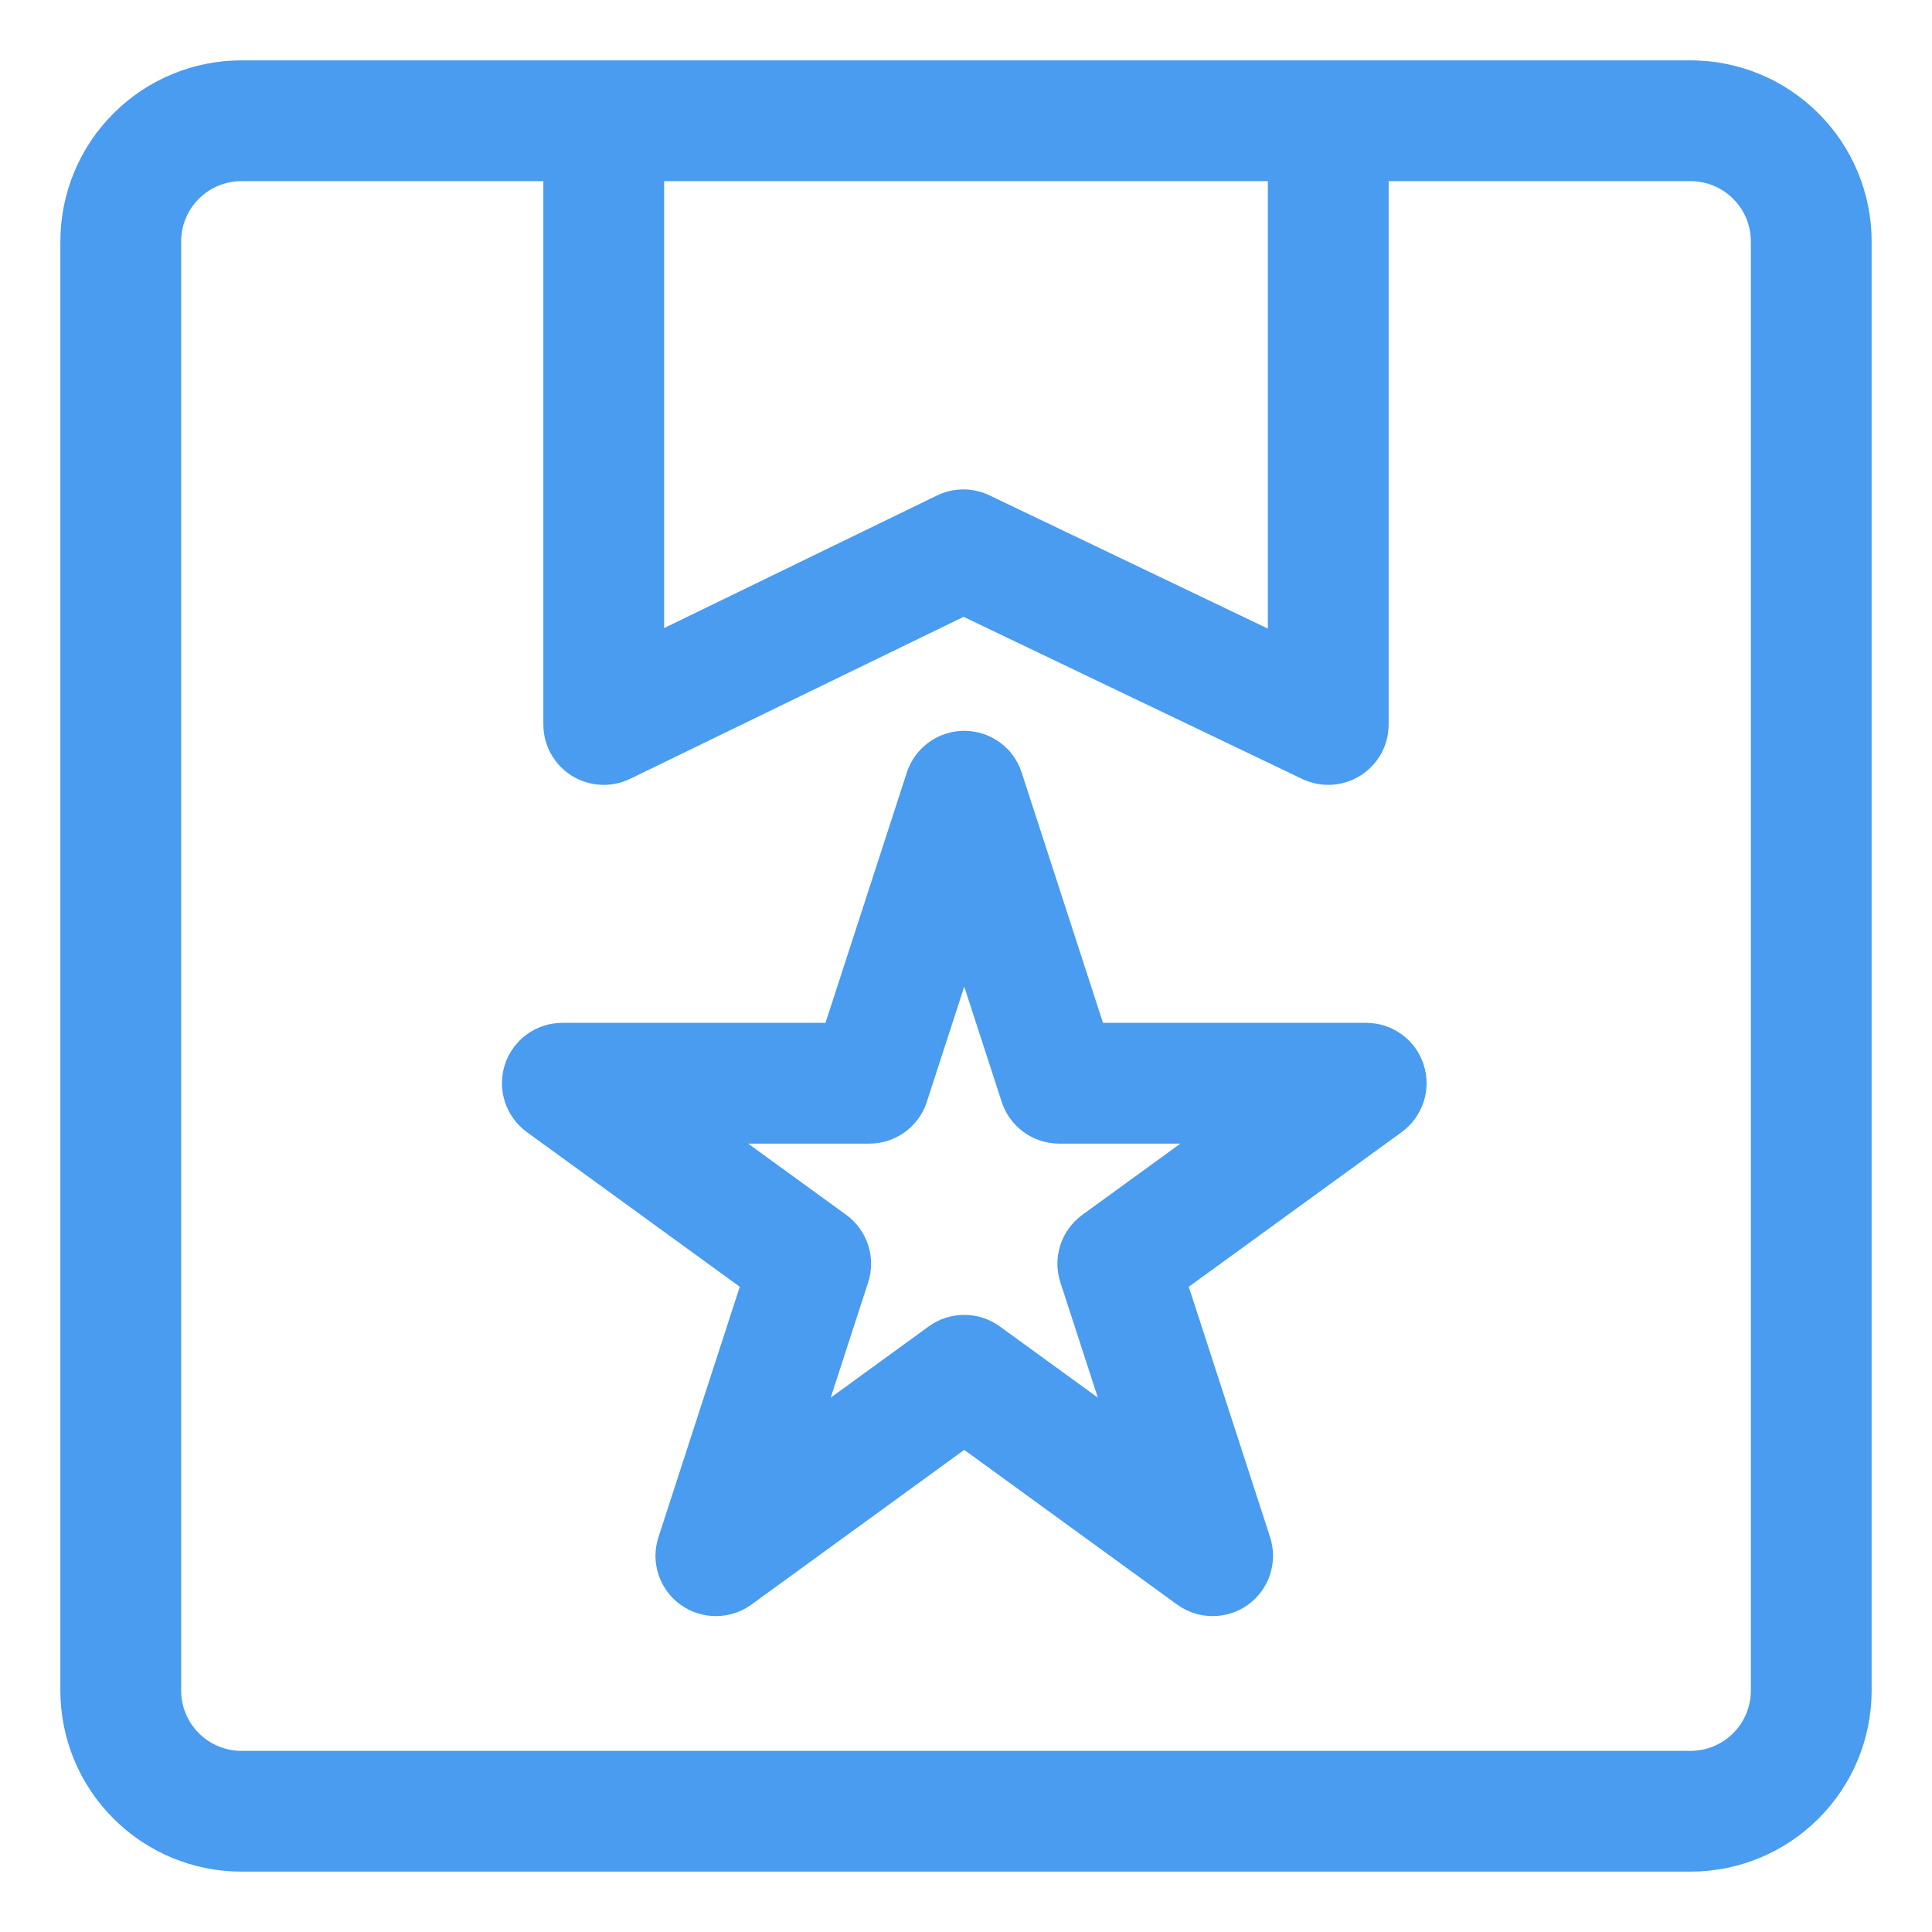 <svg xmlns="http://www.w3.org/2000/svg" width="33" height="33" viewBox="0 0 33 33" fill="none"><path fill-rule="evenodd" clip-rule="evenodd" d="M31.969 4.125C31.969 3.304 31.643 2.517 31.062 1.938C30.483 1.357 29.696 1.031 28.875 1.031H4.125C3.304 1.031 2.517 1.357 1.938 1.938C1.357 2.517 1.031 3.304 1.031 4.125V28.875C1.031 29.696 1.357 30.483 1.938 31.062C2.517 31.643 3.304 31.969 4.125 31.969H28.875C29.696 31.969 30.483 31.643 31.062 31.062C31.643 30.483 31.969 29.696 31.969 28.875V4.125ZM9.281 3.094H4.125C3.852 3.094 3.589 3.202 3.396 3.396C3.202 3.589 3.094 3.852 3.094 4.125V28.875C3.094 29.148 3.202 29.411 3.396 29.604C3.589 29.798 3.852 29.906 4.125 29.906H28.875C29.148 29.906 29.411 29.798 29.604 29.604C29.798 29.411 29.906 29.148 29.906 28.875V4.125C29.906 3.852 29.798 3.589 29.604 3.396C29.411 3.202 29.148 3.094 28.875 3.094H23.719V12.375C23.719 12.73 23.537 13.059 23.237 13.248C22.937 13.436 22.562 13.458 22.242 13.305L16.459 10.536L10.763 13.303C10.444 13.458 10.066 13.437 9.765 13.249C9.464 13.061 9.281 12.731 9.281 12.375L9.281 3.094ZM11.344 3.094V10.728L16.005 8.463C16.288 8.326 16.617 8.325 16.901 8.461L21.656 10.737V3.094L11.344 3.094Z" fill="#499CEF"></path><path fill-rule="evenodd" clip-rule="evenodd" d="M17.451 13.196C17.314 12.771 16.918 12.483 16.47 12.483C16.023 12.483 15.627 12.771 15.489 13.196L14.1 17.471H9.605C9.158 17.471 8.762 17.758 8.624 18.184C8.486 18.609 8.638 19.074 8.999 19.337L12.636 21.979L11.247 26.255C11.108 26.68 11.26 27.145 11.621 27.408C11.983 27.67 12.472 27.67 12.834 27.408L16.47 24.765L20.107 27.408C20.469 27.67 20.958 27.67 21.32 27.408C21.681 27.145 21.832 26.68 21.694 26.255L20.305 21.979L23.942 19.337C24.303 19.074 24.455 18.609 24.317 18.184C24.179 17.758 23.783 17.471 23.336 17.471H18.84L17.451 13.196H17.451ZM16.47 16.852L17.11 18.821C17.248 19.246 17.645 19.534 18.091 19.534H20.162L18.486 20.751C18.125 21.014 17.974 21.479 18.112 21.904L18.752 23.873L17.076 22.655C16.715 22.394 16.226 22.394 15.865 22.655L14.189 23.873L14.829 21.904C14.966 21.479 14.816 21.014 14.454 20.751L12.779 19.534H14.85C15.297 19.534 15.693 19.246 15.831 18.821L16.47 16.852H16.47Z" fill="#499CEF"></path></svg>